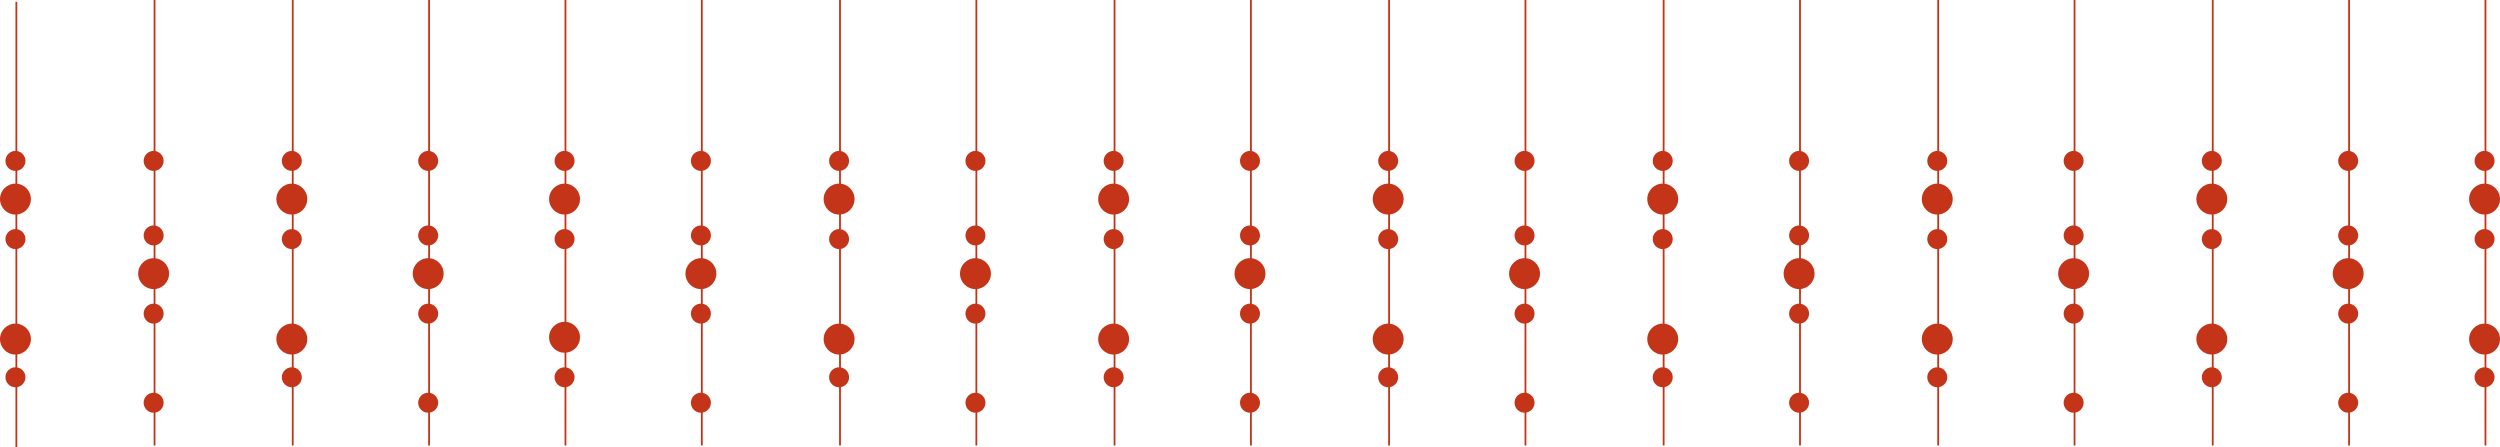 <svg width="1375" height="246" viewBox="0 0 1375 246" fill="none" xmlns="http://www.w3.org/2000/svg">
<path d="M9 1V246" stroke="#C43418"/>
<path d="M85 0V245" stroke="#C43418"/>
<path d="M161 0V245" stroke="#C43418"/>
<path d="M236 0V245" stroke="#C43418"/>
<path d="M311 0V245" stroke="#C43418"/>
<path d="M386 0V245" stroke="#C43418"/>
<path d="M537 0V245" stroke="#C43418"/>
<path d="M688 0V245" stroke="#C43418"/>
<path d="M839 0V245" stroke="#C43418"/>
<path d="M990 0V245" stroke="#C43418"/>
<path d="M1141 0V245" stroke="#C43418"/>
<path d="M1292 0V245" stroke="#C43418"/>
<path d="M462 0V245" stroke="#C43418"/>
<path d="M613 0V245" stroke="#C43418"/>
<path d="M764 0V245" stroke="#C43418"/>
<path d="M915 0V245" stroke="#C43418"/>
<path d="M1066 0V245" stroke="#C43418"/>
<path d="M1217 0V245" stroke="#C43418"/>
<path d="M1367 0V245" stroke="#C43418"/>
<circle cx="8.5" cy="88.5" r="5.5" fill="#C43418"/>
<circle cx="160.5" cy="88.5" r="5.5" fill="#C43418"/>
<circle cx="310.5" cy="88.5" r="5.5" fill="#C43418"/>
<circle cx="461.5" cy="88.5" r="5.5" fill="#C43418"/>
<circle cx="612.5" cy="88.5" r="5.5" fill="#C43418"/>
<circle cx="763.5" cy="88.5" r="5.5" fill="#C43418"/>
<circle cx="914.5" cy="88.5" r="5.5" fill="#C43418"/>
<circle cx="1065.5" cy="88.5" r="5.5" fill="#C43418"/>
<circle cx="1216.5" cy="88.5" r="5.5" fill="#C43418"/>
<circle cx="1366.5" cy="88.5" r="5.5" fill="#C43418"/>
<circle cx="84.5" cy="129.5" r="5.5" fill="#C43418"/>
<circle cx="235.5" cy="129.5" r="5.5" fill="#C43418"/>
<circle cx="385.5" cy="129.5" r="5.5" fill="#C43418"/>
<circle cx="536.5" cy="129.5" r="5.5" fill="#C43418"/>
<circle cx="687.5" cy="129.5" r="5.5" fill="#C43418"/>
<circle cx="838.5" cy="129.5" r="5.5" fill="#C43418"/>
<circle cx="989.5" cy="129.5" r="5.5" fill="#C43418"/>
<circle cx="1140.5" cy="129.5" r="5.5" fill="#C43418"/>
<circle cx="1291.5" cy="129.5" r="5.5" fill="#C43418"/>
<circle cx="8.5" cy="131.5" r="5.5" fill="#C43418"/>
<circle cx="160.5" cy="131.5" r="5.5" fill="#C43418"/>
<circle cx="310.5" cy="131.5" r="5.5" fill="#C43418"/>
<circle cx="461.5" cy="131.5" r="5.5" fill="#C43418"/>
<circle cx="612.5" cy="131.5" r="5.5" fill="#C43418"/>
<circle cx="763.5" cy="131.5" r="5.5" fill="#C43418"/>
<circle cx="914.5" cy="131.5" r="5.5" fill="#C43418"/>
<circle cx="1065.5" cy="131.5" r="5.5" fill="#C43418"/>
<circle cx="1216.5" cy="131.5" r="5.5" fill="#C43418"/>
<circle cx="1366.5" cy="131.5" r="5.5" fill="#C43418"/>
<circle cx="84.5" cy="172.5" r="5.5" fill="#C43418"/>
<circle cx="235.5" cy="172.5" r="5.5" fill="#C43418"/>
<circle cx="385.5" cy="172.5" r="5.5" fill="#C43418"/>
<circle cx="536.5" cy="172.5" r="5.5" fill="#C43418"/>
<circle cx="687.5" cy="172.5" r="5.5" fill="#C43418"/>
<circle cx="838.5" cy="172.5" r="5.5" fill="#C43418"/>
<circle cx="989.5" cy="172.5" r="5.5" fill="#C43418"/>
<circle cx="1140.5" cy="172.5" r="5.5" fill="#C43418"/>
<circle cx="1291.5" cy="172.5" r="5.5" fill="#C43418"/>
<circle cx="8.5" cy="207.5" r="5.5" fill="#C43418"/>
<circle cx="160.5" cy="207.5" r="5.5" fill="#C43418"/>
<circle cx="310.5" cy="207.5" r="5.5" fill="#C43418"/>
<circle cx="461.5" cy="207.5" r="5.5" fill="#C43418"/>
<circle cx="612.5" cy="207.5" r="5.5" fill="#C43418"/>
<circle cx="763.5" cy="207.5" r="5.5" fill="#C43418"/>
<circle cx="914.5" cy="207.5" r="5.5" fill="#C43418"/>
<circle cx="1065.5" cy="207.5" r="5.5" fill="#C43418"/>
<circle cx="1216.5" cy="207.5" r="5.5" fill="#C43418"/>
<circle cx="1366.5" cy="207.5" r="5.5" fill="#C43418"/>
<circle cx="84.5" cy="221.5" r="5.5" fill="#C43418"/>
<circle cx="235.5" cy="221.5" r="5.5" fill="#C43418"/>
<circle cx="385.5" cy="221.5" r="5.5" fill="#C43418"/>
<circle cx="536.5" cy="221.5" r="5.5" fill="#C43418"/>
<circle cx="687.5" cy="221.5" r="5.5" fill="#C43418"/>
<circle cx="838.5" cy="221.5" r="5.5" fill="#C43418"/>
<circle cx="989.5" cy="221.5" r="5.5" fill="#C43418"/>
<circle cx="1140.5" cy="221.5" r="5.5" fill="#C43418"/>
<circle cx="1291.5" cy="221.5" r="5.5" fill="#C43418"/>
<circle cx="84.5" cy="88.5" r="5.5" fill="#C43418"/>
<circle cx="235.5" cy="88.5" r="5.5" fill="#C43418"/>
<circle cx="385.5" cy="88.5" r="5.5" fill="#C43418"/>
<circle cx="536.5" cy="88.5" r="5.5" fill="#C43418"/>
<circle cx="687.5" cy="88.5" r="5.5" fill="#C43418"/>
<circle cx="838.5" cy="88.5" r="5.5" fill="#C43418"/>
<circle cx="989.5" cy="88.5" r="5.5" fill="#C43418"/>
<circle cx="1140.5" cy="88.5" r="5.5" fill="#C43418"/>
<circle cx="1291.5" cy="88.5" r="5.5" fill="#C43418"/>
<circle cx="8.5" cy="109.5" r="8.5" fill="#C43418"/>
<circle cx="160.5" cy="109.5" r="8.5" fill="#C43418"/>
<circle cx="310.5" cy="109.5" r="8.5" fill="#C43418"/>
<circle cx="461.5" cy="109.5" r="8.5" fill="#C43418"/>
<circle cx="612.5" cy="109.5" r="8.5" fill="#C43418"/>
<circle cx="763.5" cy="109.5" r="8.5" fill="#C43418"/>
<circle cx="914.5" cy="109.5" r="8.5" fill="#C43418"/>
<circle cx="1065.5" cy="109.5" r="8.5" fill="#C43418"/>
<circle cx="1216.5" cy="109.5" r="8.5" fill="#C43418"/>
<circle cx="1366.5" cy="109.5" r="8.5" fill="#C43418"/>
<circle cx="84.5" cy="150.5" r="8.5" fill="#C43418"/>
<circle cx="235.5" cy="150.5" r="8.5" fill="#C43418"/>
<circle cx="385.5" cy="150.5" r="8.5" fill="#C43418"/>
<circle cx="536.5" cy="150.5" r="8.5" fill="#C43418"/>
<circle cx="687.5" cy="150.5" r="8.5" fill="#C43418"/>
<circle cx="838.5" cy="150.5" r="8.5" fill="#C43418"/>
<circle cx="989.5" cy="150.5" r="8.5" fill="#C43418"/>
<circle cx="1140.5" cy="150.5" r="8.5" fill="#C43418"/>
<circle cx="1291.5" cy="150.5" r="8.5" fill="#C43418"/>
<circle cx="8.5" cy="186.5" r="8.5" fill="#C43418"/>
<circle cx="160.5" cy="186.5" r="8.5" fill="#C43418"/>
<circle cx="310.5" cy="185.5" r="8.5" fill="#C43418"/>
<circle cx="461.5" cy="186.5" r="8.5" fill="#C43418"/>
<circle cx="612.5" cy="186.5" r="8.5" fill="#C43418"/>
<circle cx="763.5" cy="186.5" r="8.5" fill="#C43418"/>
<circle cx="914.5" cy="186.5" r="8.5" fill="#C43418"/>
<circle cx="1065.5" cy="186.5" r="8.5" fill="#C43418"/>
<circle cx="1216.5" cy="186.5" r="8.5" fill="#C43418"/>
<circle cx="1366.5" cy="186.5" r="8.5" fill="#C43418"/>
</svg>
